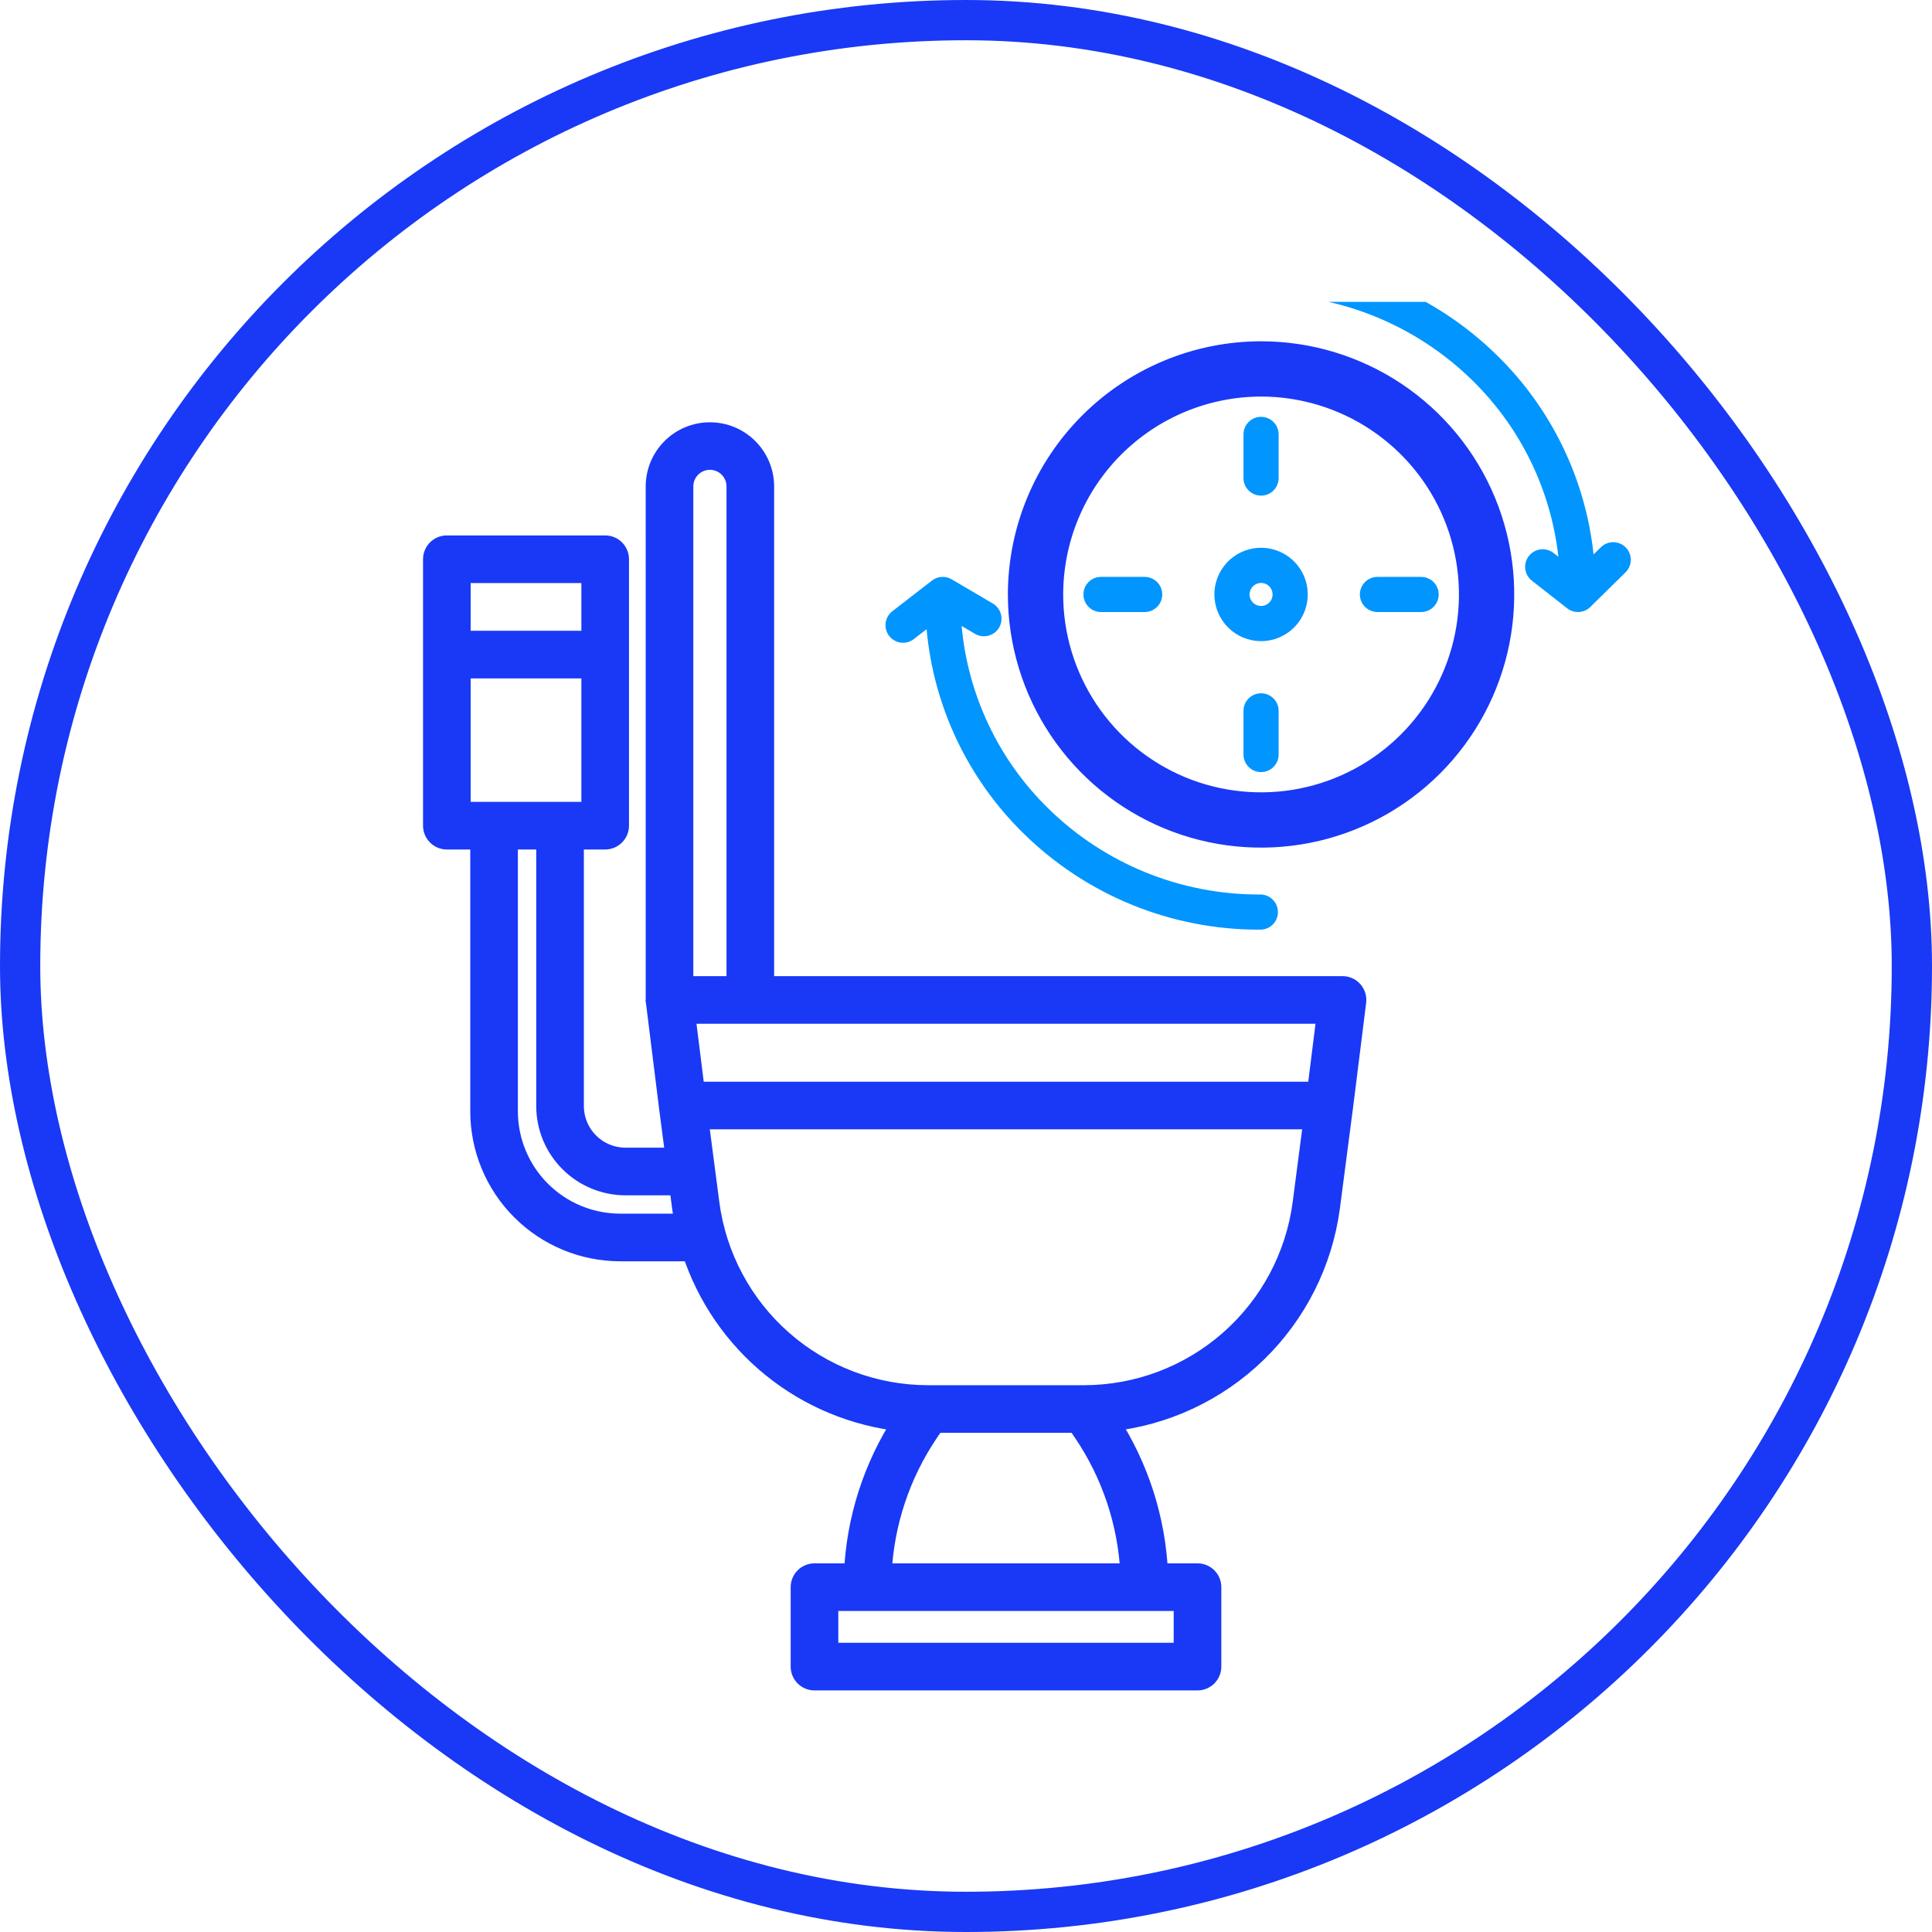<svg width="96" height="96" viewBox="0 0 96 96" fill="none" xmlns="http://www.w3.org/2000/svg">
<rect x="1" y="1" width="94" height="94" rx="47" stroke="#1939F6" stroke-width="2"/>
<g clip-path="url(#clip0_75_963)">
<path d="M50.331 29.538V29.538C50.331 31.977 51.055 34.361 52.41 36.388C53.764 38.416 55.69 39.996 57.943 40.93C60.196 41.863 62.675 42.107 65.067 41.631C67.459 41.156 69.656 39.981 71.38 38.257C73.105 36.532 74.279 34.336 74.755 31.944C75.23 29.552 74.986 27.073 74.053 24.82C73.12 22.567 71.539 20.641 69.512 19.286C67.484 17.931 65.1 17.208 62.661 17.208L62.661 17.208C59.392 17.212 56.258 18.512 53.947 20.824C51.635 23.135 50.335 26.269 50.331 29.538ZM62.662 19.455C64.656 19.455 66.605 20.047 68.263 21.155C69.921 22.262 71.214 23.837 71.977 25.68C72.74 27.522 72.94 29.549 72.551 31.505C72.162 33.461 71.201 35.258 69.791 36.668C68.381 38.078 66.585 39.038 64.629 39.427C62.673 39.816 60.645 39.617 58.803 38.854C56.961 38.09 55.386 36.798 54.278 35.14C53.17 33.482 52.579 31.533 52.579 29.538C52.582 26.865 53.645 24.302 55.535 22.412C57.425 20.522 59.988 19.458 62.662 19.455Z" fill="#1939F6" stroke="#1939F6" stroke-width="0.5"/>
<path d="M62.661 24.628C62.893 24.628 63.115 24.536 63.279 24.372C63.443 24.208 63.535 23.986 63.535 23.754V21.585C63.535 21.354 63.443 21.131 63.279 20.968C63.115 20.804 62.893 20.712 62.661 20.712C62.43 20.712 62.208 20.804 62.044 20.968C61.88 21.131 61.788 21.354 61.788 21.585V23.754C61.788 23.986 61.88 24.208 62.044 24.372C62.208 24.536 62.43 24.628 62.661 24.628Z" fill="#0095FF"/>
<path d="M62.661 34.449C62.43 34.449 62.208 34.541 62.044 34.704C61.88 34.868 61.788 35.09 61.788 35.322V37.491C61.788 37.723 61.88 37.945 62.044 38.109C62.208 38.273 62.43 38.365 62.661 38.365C62.893 38.365 63.115 38.273 63.279 38.109C63.443 37.945 63.535 37.723 63.535 37.491V35.322C63.535 35.09 63.443 34.868 63.279 34.704C63.115 34.541 62.893 34.449 62.661 34.449Z" fill="#0095FF"/>
<path d="M54.708 30.412H56.877C57.109 30.412 57.331 30.32 57.495 30.156C57.659 29.992 57.751 29.77 57.751 29.538C57.751 29.306 57.659 29.084 57.495 28.92C57.331 28.757 57.109 28.665 56.877 28.665H54.708C54.477 28.665 54.254 28.757 54.091 28.92C53.927 29.084 53.835 29.306 53.835 29.538C53.835 29.77 53.927 29.992 54.091 30.156C54.254 30.32 54.477 30.412 54.708 30.412Z" fill="#0095FF"/>
<path d="M68.445 30.412H70.614C70.846 30.412 71.068 30.32 71.232 30.156C71.396 29.992 71.488 29.77 71.488 29.538C71.488 29.306 71.396 29.084 71.232 28.92C71.068 28.757 70.846 28.665 70.614 28.665H68.445C68.214 28.665 67.992 28.757 67.828 28.92C67.664 29.084 67.572 29.306 67.572 29.538C67.572 29.77 67.664 29.992 67.828 30.156C67.992 30.32 68.214 30.412 68.445 30.412Z" fill="#0095FF"/>
<path d="M62.661 31.858C63.12 31.858 63.569 31.722 63.95 31.467C64.332 31.212 64.629 30.85 64.805 30.426C64.98 30.002 65.026 29.536 64.937 29.086C64.847 28.636 64.626 28.222 64.302 27.898C63.977 27.573 63.564 27.353 63.114 27.263C62.664 27.174 62.198 27.22 61.774 27.395C61.35 27.571 60.988 27.868 60.733 28.25C60.478 28.631 60.342 29.079 60.342 29.538C60.343 30.153 60.587 30.743 61.022 31.178C61.457 31.612 62.047 31.857 62.661 31.858ZM62.661 28.966C62.775 28.966 62.885 28.999 62.98 29.062C63.074 29.125 63.147 29.215 63.191 29.319C63.234 29.424 63.245 29.539 63.223 29.65C63.201 29.761 63.147 29.863 63.066 29.943C62.986 30.023 62.885 30.078 62.773 30.1C62.662 30.122 62.547 30.111 62.443 30.067C62.338 30.024 62.248 29.951 62.186 29.856C62.123 29.762 62.089 29.651 62.089 29.538C62.089 29.387 62.15 29.241 62.257 29.134C62.364 29.026 62.51 28.966 62.661 28.966Z" fill="#0095FF"/>
<path d="M75.969 27.626C75.899 27.716 75.846 27.82 75.816 27.93C75.785 28.041 75.776 28.156 75.79 28.27C75.803 28.384 75.84 28.494 75.896 28.594C75.952 28.694 76.028 28.782 76.118 28.853L77.87 30.226C78.037 30.357 78.246 30.422 78.458 30.41C78.669 30.398 78.87 30.31 79.021 30.161L80.773 28.437C80.938 28.275 81.032 28.053 81.034 27.822C81.035 27.59 80.945 27.367 80.783 27.202C80.62 27.037 80.399 26.943 80.167 26.941C79.935 26.939 79.713 27.03 79.547 27.192L79.183 27.55C78.783 23.801 77.092 20.308 74.399 17.669C71.261 14.581 67.029 12.86 62.626 12.882C62.395 12.882 62.172 12.974 62.008 13.138C61.845 13.302 61.753 13.524 61.753 13.756C61.753 13.988 61.845 14.21 62.008 14.373C62.172 14.537 62.395 14.629 62.626 14.629C66.57 14.608 70.361 16.148 73.173 18.913C75.559 21.253 77.065 24.345 77.436 27.666L77.196 27.478C77.106 27.407 77.003 27.355 76.892 27.324C76.782 27.293 76.666 27.284 76.552 27.298C76.438 27.312 76.328 27.348 76.228 27.404C76.128 27.46 76.04 27.536 75.969 27.626Z" fill="#0095FF"/>
<path d="M49.645 31.185C49.703 31.086 49.741 30.977 49.757 30.863C49.773 30.75 49.766 30.634 49.737 30.523C49.708 30.412 49.658 30.308 49.589 30.216C49.52 30.124 49.433 30.047 49.334 29.989L47.286 28.785C47.136 28.697 46.962 28.655 46.788 28.666C46.613 28.677 46.446 28.741 46.308 28.848L44.321 30.388C44.145 30.532 44.031 30.739 44.006 30.966C43.98 31.192 44.044 31.42 44.183 31.6C44.323 31.78 44.527 31.899 44.753 31.93C44.979 31.961 45.208 31.903 45.392 31.768L46.042 31.264C46.39 35.109 48.096 38.705 50.853 41.407C53.991 44.495 58.224 46.216 62.626 46.194C62.858 46.194 63.08 46.102 63.244 45.938C63.408 45.775 63.5 45.552 63.5 45.321C63.5 45.089 63.408 44.867 63.244 44.703C63.08 44.539 62.858 44.447 62.626 44.447C58.683 44.468 54.891 42.928 52.079 40.163C49.617 37.749 48.094 34.538 47.783 31.104L48.449 31.495C48.649 31.613 48.887 31.646 49.111 31.588C49.335 31.53 49.527 31.385 49.645 31.185Z" fill="#0095FF"/>
<mask id="path-10-outside-1_75_963" maskUnits="userSpaceOnUse" x="31.584" y="48.707" width="2" height="2" fill="black">
<rect fill="white" x="31.584" y="48.707" width="2" height="2"/>
<path d="M32.586 49.715C32.582 49.687 32.586 49.744 32.586 49.715V49.715Z"/>
</mask>
<path d="M32.586 49.715C32.582 49.687 32.586 49.744 32.586 49.715V49.715Z" fill="#1939F6"/>
<path d="M32.586 49.715H33.086V49.685L33.082 49.656L32.586 49.715ZM33.082 49.656C33.081 49.652 33.081 49.647 33.08 49.641C33.079 49.636 33.078 49.627 33.076 49.614C33.075 49.609 33.072 49.597 33.069 49.583C33.067 49.576 33.064 49.565 33.059 49.551C33.057 49.544 33.054 49.536 33.05 49.526C33.046 49.516 33.041 49.502 33.033 49.487C33.026 49.472 33.014 49.449 32.996 49.423C32.987 49.41 32.975 49.394 32.959 49.377C32.944 49.36 32.924 49.339 32.897 49.317C32.846 49.276 32.753 49.219 32.623 49.209C32.558 49.204 32.493 49.212 32.433 49.231C32.373 49.25 32.325 49.277 32.287 49.305C32.25 49.333 32.222 49.361 32.202 49.385C32.181 49.41 32.166 49.432 32.155 49.45C32.144 49.469 32.136 49.486 32.13 49.499C32.123 49.513 32.118 49.526 32.114 49.536C32.107 49.556 32.102 49.574 32.099 49.586C32.096 49.598 32.094 49.609 32.092 49.617C32.089 49.633 32.088 49.647 32.087 49.655C32.086 49.663 32.085 49.671 32.085 49.676C32.084 49.686 32.084 49.695 32.084 49.7C32.084 49.71 32.084 49.718 32.084 49.722C32.084 49.731 32.085 49.74 32.085 49.746C32.086 49.752 32.086 49.76 32.087 49.769C32.087 49.773 32.088 49.781 32.09 49.791C32.09 49.796 32.091 49.804 32.093 49.813C32.094 49.819 32.095 49.825 32.097 49.833C32.099 49.841 32.102 49.853 32.106 49.867C32.108 49.874 32.111 49.884 32.115 49.895C32.119 49.905 32.125 49.92 32.133 49.937C32.141 49.953 32.153 49.978 32.173 50.007C32.183 50.021 32.197 50.039 32.214 50.059C32.231 50.078 32.254 50.1 32.285 50.123C32.315 50.146 32.356 50.171 32.406 50.191C32.458 50.211 32.518 50.224 32.584 50.224C32.651 50.224 32.713 50.211 32.768 50.189C32.822 50.168 32.865 50.14 32.898 50.114C32.93 50.088 32.955 50.062 32.972 50.04C32.99 50.018 33.004 49.998 33.014 49.982C33.033 49.95 33.045 49.922 33.052 49.904C33.059 49.885 33.064 49.869 33.067 49.858C33.07 49.846 33.072 49.836 33.074 49.828C33.078 49.813 33.079 49.8 33.081 49.792C33.083 49.777 33.084 49.764 33.084 49.758C33.085 49.746 33.085 49.735 33.085 49.73C33.086 49.725 33.086 49.72 33.086 49.715H32.086C32.086 49.715 32.086 49.713 32.086 49.709C32.086 49.707 32.086 49.698 32.087 49.687C32.087 49.681 32.088 49.669 32.09 49.654C32.091 49.646 32.093 49.634 32.096 49.619C32.098 49.611 32.1 49.601 32.104 49.589C32.107 49.578 32.112 49.562 32.119 49.543C32.126 49.526 32.138 49.498 32.157 49.466C32.167 49.449 32.18 49.429 32.198 49.407C32.216 49.386 32.24 49.359 32.273 49.333C32.305 49.307 32.349 49.279 32.403 49.258C32.458 49.237 32.52 49.224 32.586 49.224C32.652 49.224 32.712 49.237 32.764 49.257C32.815 49.276 32.855 49.301 32.886 49.324C32.916 49.347 32.939 49.37 32.956 49.389C32.974 49.408 32.987 49.426 32.997 49.441C33.017 49.469 33.03 49.494 33.037 49.51C33.045 49.527 33.051 49.542 33.055 49.552C33.059 49.563 33.062 49.573 33.064 49.58C33.068 49.594 33.071 49.606 33.073 49.613C33.075 49.621 33.076 49.628 33.077 49.633C33.078 49.642 33.08 49.649 33.08 49.654C33.081 49.662 33.082 49.669 33.082 49.672C33.083 49.678 33.083 49.683 33.083 49.685C33.084 49.688 33.084 49.692 33.084 49.699C33.084 49.702 33.084 49.709 33.084 49.718C33.084 49.722 33.084 49.73 33.083 49.74C33.083 49.745 33.082 49.752 33.081 49.761C33.08 49.769 33.079 49.782 33.076 49.798C33.074 49.806 33.072 49.817 33.069 49.829C33.066 49.841 33.061 49.858 33.054 49.879C33.05 49.889 33.045 49.902 33.039 49.915C33.032 49.929 33.024 49.946 33.013 49.964C33.002 49.983 32.987 50.005 32.967 50.029C32.947 50.053 32.919 50.082 32.881 50.109C32.844 50.137 32.795 50.165 32.736 50.184C32.675 50.203 32.61 50.211 32.545 50.206C32.415 50.196 32.322 50.138 32.271 50.097C32.245 50.076 32.224 50.055 32.209 50.038C32.194 50.02 32.182 50.004 32.173 49.991C32.155 49.965 32.143 49.943 32.136 49.928C32.128 49.913 32.122 49.899 32.119 49.889C32.115 49.879 32.112 49.871 32.109 49.864C32.105 49.85 32.102 49.84 32.1 49.833C32.097 49.819 32.094 49.808 32.093 49.803C32.091 49.792 32.09 49.783 32.09 49.781C32.089 49.778 32.089 49.776 32.089 49.776L33.082 49.656Z" fill="#1939F6" mask="url(#path-10-outside-1_75_963)"/>
<mask id="path-12-outside-2_75_963" maskUnits="userSpaceOnUse" x="20.52" y="20.483" width="48" height="64" fill="black">
<rect fill="white" x="20.52" y="20.483" width="48" height="64"/>
<path d="M30.071 41.711C30.252 41.711 30.426 41.639 30.554 41.51C30.682 41.382 30.754 41.208 30.754 41.027V27.788C30.754 27.607 30.682 27.433 30.554 27.305C30.426 27.177 30.252 27.105 30.071 27.105H22.203C22.022 27.105 21.848 27.177 21.72 27.305C21.592 27.433 21.52 27.607 21.52 27.788V41.027C21.52 41.208 21.592 41.382 21.72 41.51C21.848 41.639 22.022 41.711 22.203 41.711H23.867V55.224C23.869 57.067 24.602 58.833 25.905 60.135C27.207 61.438 28.974 62.171 30.816 62.173H34.386C35.128 64.444 36.511 66.452 38.37 67.954C40.229 69.455 42.483 70.386 44.859 70.633C43.392 72.887 42.555 75.494 42.436 78.182H40.471C40.29 78.182 40.116 78.254 39.988 78.382C39.86 78.51 39.788 78.684 39.788 78.865V82.812C39.788 82.994 39.86 83.168 39.988 83.296C40.116 83.424 40.29 83.496 40.471 83.496H59.504C59.685 83.496 59.859 83.424 59.987 83.296C60.115 83.168 60.187 82.994 60.187 82.812V78.865C60.187 78.684 60.115 78.51 59.987 78.382C59.859 78.254 59.685 78.182 59.504 78.182H57.539C57.42 75.494 56.583 72.887 55.116 70.633C57.875 70.347 60.457 69.141 62.447 67.209C64.436 65.276 65.717 62.73 66.083 59.98L66.73 55.021C66.73 55.019 66.73 55.018 66.731 55.017L67.387 49.772C67.399 49.675 67.39 49.578 67.362 49.485C67.333 49.392 67.285 49.307 67.221 49.234C67.157 49.162 67.078 49.103 66.99 49.064C66.901 49.024 66.805 49.003 66.709 49.003H37.967V24.156C37.962 23.445 37.676 22.766 37.172 22.265C36.667 21.764 35.986 21.483 35.275 21.483C34.565 21.483 33.883 21.764 33.379 22.265C32.874 22.766 32.589 23.445 32.584 24.156L32.585 49.715L33.245 55.017V55.021L33.572 57.527H31.081C30.399 57.526 29.747 57.256 29.265 56.774C28.784 56.292 28.513 55.64 28.512 54.959V41.711H30.071ZM22.887 28.472H29.388V31.841H22.887V28.472ZM58.82 79.549V82.129H41.155V79.549H58.82ZM56.17 78.182H43.805C43.926 75.669 44.737 73.239 46.148 71.157L46.459 70.697H53.514L53.825 71.157C55.237 73.239 56.048 75.669 56.17 78.182ZM64.727 59.804C64.378 62.436 63.086 64.852 61.091 66.603C59.096 68.355 56.533 69.324 53.878 69.33H46.097C43.442 69.324 40.879 68.355 38.884 66.603C36.889 64.852 35.597 62.436 35.248 59.804L34.701 55.616H65.272L64.727 59.804ZM65.933 50.37L65.448 54.249H34.526L34.042 50.37H65.933ZM33.951 24.156C33.954 23.807 34.096 23.474 34.343 23.228C34.592 22.983 34.926 22.845 35.275 22.845C35.624 22.845 35.959 22.983 36.207 23.228C36.455 23.474 36.596 23.807 36.6 24.156V49.003H33.951V24.156ZM31.081 58.895H33.75L33.893 59.98C33.929 60.259 33.978 60.533 34.032 60.806H30.815C29.335 60.804 27.916 60.215 26.87 59.169C25.824 58.123 25.235 56.704 25.233 55.224V41.711H27.145V54.959C27.146 56.002 27.561 57.003 28.299 57.74C29.037 58.478 30.037 58.893 31.081 58.895ZM22.887 40.343V33.209H29.388V40.343H22.887Z"/>
</mask>
<path d="M30.071 41.711C30.252 41.711 30.426 41.639 30.554 41.51C30.682 41.382 30.754 41.208 30.754 41.027V27.788C30.754 27.607 30.682 27.433 30.554 27.305C30.426 27.177 30.252 27.105 30.071 27.105H22.203C22.022 27.105 21.848 27.177 21.72 27.305C21.592 27.433 21.52 27.607 21.52 27.788V41.027C21.52 41.208 21.592 41.382 21.72 41.51C21.848 41.639 22.022 41.711 22.203 41.711H23.867V55.224C23.869 57.067 24.602 58.833 25.905 60.135C27.207 61.438 28.974 62.171 30.816 62.173H34.386C35.128 64.444 36.511 66.452 38.37 67.954C40.229 69.455 42.483 70.386 44.859 70.633C43.392 72.887 42.555 75.494 42.436 78.182H40.471C40.29 78.182 40.116 78.254 39.988 78.382C39.86 78.51 39.788 78.684 39.788 78.865V82.812C39.788 82.994 39.86 83.168 39.988 83.296C40.116 83.424 40.29 83.496 40.471 83.496H59.504C59.685 83.496 59.859 83.424 59.987 83.296C60.115 83.168 60.187 82.994 60.187 82.812V78.865C60.187 78.684 60.115 78.51 59.987 78.382C59.859 78.254 59.685 78.182 59.504 78.182H57.539C57.42 75.494 56.583 72.887 55.116 70.633C57.875 70.347 60.457 69.141 62.447 67.209C64.436 65.276 65.717 62.73 66.083 59.98L66.73 55.021C66.73 55.019 66.73 55.018 66.731 55.017L67.387 49.772C67.399 49.675 67.39 49.578 67.362 49.485C67.333 49.392 67.285 49.307 67.221 49.234C67.157 49.162 67.078 49.103 66.99 49.064C66.901 49.024 66.805 49.003 66.709 49.003H37.967V24.156C37.962 23.445 37.676 22.766 37.172 22.265C36.667 21.764 35.986 21.483 35.275 21.483C34.565 21.483 33.883 21.764 33.379 22.265C32.874 22.766 32.589 23.445 32.584 24.156L32.585 49.715L33.245 55.017V55.021L33.572 57.527H31.081C30.399 57.526 29.747 57.256 29.265 56.774C28.784 56.292 28.513 55.64 28.512 54.959V41.711H30.071ZM22.887 28.472H29.388V31.841H22.887V28.472ZM58.82 79.549V82.129H41.155V79.549H58.82ZM56.17 78.182H43.805C43.926 75.669 44.737 73.239 46.148 71.157L46.459 70.697H53.514L53.825 71.157C55.237 73.239 56.048 75.669 56.17 78.182ZM64.727 59.804C64.378 62.436 63.086 64.852 61.091 66.603C59.096 68.355 56.533 69.324 53.878 69.33H46.097C43.442 69.324 40.879 68.355 38.884 66.603C36.889 64.852 35.597 62.436 35.248 59.804L34.701 55.616H65.272L64.727 59.804ZM65.933 50.37L65.448 54.249H34.526L34.042 50.37H65.933ZM33.951 24.156C33.954 23.807 34.096 23.474 34.343 23.228C34.592 22.983 34.926 22.845 35.275 22.845C35.624 22.845 35.959 22.983 36.207 23.228C36.455 23.474 36.596 23.807 36.6 24.156V49.003H33.951V24.156ZM31.081 58.895H33.75L33.893 59.98C33.929 60.259 33.978 60.533 34.032 60.806H30.815C29.335 60.804 27.916 60.215 26.87 59.169C25.824 58.123 25.235 56.704 25.233 55.224V41.711H27.145V54.959C27.146 56.002 27.561 57.003 28.299 57.74C29.037 58.478 30.037 58.893 31.081 58.895ZM22.887 40.343V33.209H29.388V40.343H22.887Z" fill="#1939F6"/>
<path d="M30.071 41.711C30.252 41.711 30.426 41.639 30.554 41.51C30.682 41.382 30.754 41.208 30.754 41.027V27.788C30.754 27.607 30.682 27.433 30.554 27.305C30.426 27.177 30.252 27.105 30.071 27.105H22.203C22.022 27.105 21.848 27.177 21.72 27.305C21.592 27.433 21.52 27.607 21.52 27.788V41.027C21.52 41.208 21.592 41.382 21.72 41.51C21.848 41.639 22.022 41.711 22.203 41.711H23.867V55.224C23.869 57.067 24.602 58.833 25.905 60.135C27.207 61.438 28.974 62.171 30.816 62.173H34.386C35.128 64.444 36.511 66.452 38.37 67.954C40.229 69.455 42.483 70.386 44.859 70.633C43.392 72.887 42.555 75.494 42.436 78.182H40.471C40.29 78.182 40.116 78.254 39.988 78.382C39.86 78.51 39.788 78.684 39.788 78.865V82.812C39.788 82.994 39.86 83.168 39.988 83.296C40.116 83.424 40.29 83.496 40.471 83.496H59.504C59.685 83.496 59.859 83.424 59.987 83.296C60.115 83.168 60.187 82.994 60.187 82.812V78.865C60.187 78.684 60.115 78.51 59.987 78.382C59.859 78.254 59.685 78.182 59.504 78.182H57.539C57.42 75.494 56.583 72.887 55.116 70.633C57.875 70.347 60.457 69.141 62.447 67.209C64.436 65.276 65.717 62.73 66.083 59.98L66.73 55.021C66.73 55.019 66.73 55.018 66.731 55.017L67.387 49.772C67.399 49.675 67.39 49.578 67.362 49.485C67.333 49.392 67.285 49.307 67.221 49.234C67.157 49.162 67.078 49.103 66.99 49.064C66.901 49.024 66.805 49.003 66.709 49.003H37.967V24.156C37.962 23.445 37.676 22.766 37.172 22.265C36.667 21.764 35.986 21.483 35.275 21.483C34.565 21.483 33.883 21.764 33.379 22.265C32.874 22.766 32.589 23.445 32.584 24.156L32.585 49.715L33.245 55.017V55.021L33.572 57.527H31.081C30.399 57.526 29.747 57.256 29.265 56.774C28.784 56.292 28.513 55.64 28.512 54.959V41.711H30.071ZM22.887 28.472H29.388V31.841H22.887V28.472ZM58.82 79.549V82.129H41.155V79.549H58.82ZM56.17 78.182H43.805C43.926 75.669 44.737 73.239 46.148 71.157L46.459 70.697H53.514L53.825 71.157C55.237 73.239 56.048 75.669 56.17 78.182ZM64.727 59.804C64.378 62.436 63.086 64.852 61.091 66.603C59.096 68.355 56.533 69.324 53.878 69.33H46.097C43.442 69.324 40.879 68.355 38.884 66.603C36.889 64.852 35.597 62.436 35.248 59.804L34.701 55.616H65.272L64.727 59.804ZM65.933 50.37L65.448 54.249H34.526L34.042 50.37H65.933ZM33.951 24.156C33.954 23.807 34.096 23.474 34.343 23.228C34.592 22.983 34.926 22.845 35.275 22.845C35.624 22.845 35.959 22.983 36.207 23.228C36.455 23.474 36.596 23.807 36.6 24.156V49.003H33.951V24.156ZM31.081 58.895H33.75L33.893 59.98C33.929 60.259 33.978 60.533 34.032 60.806H30.815C29.335 60.804 27.916 60.215 26.87 59.169C25.824 58.123 25.235 56.704 25.233 55.224V41.711H27.145V54.959C27.146 56.002 27.561 57.003 28.299 57.74C29.037 58.478 30.037 58.893 31.081 58.895ZM22.887 40.343V33.209H29.388V40.343H22.887Z" stroke="#1939F6" mask="url(#path-12-outside-2_75_963)"/>
</g>
<defs>
<clipPath id="clip0_75_963">
<rect width="70" height="70" fill="white" transform="translate(14 15)"/>
</clipPath>
</defs>
</svg>

